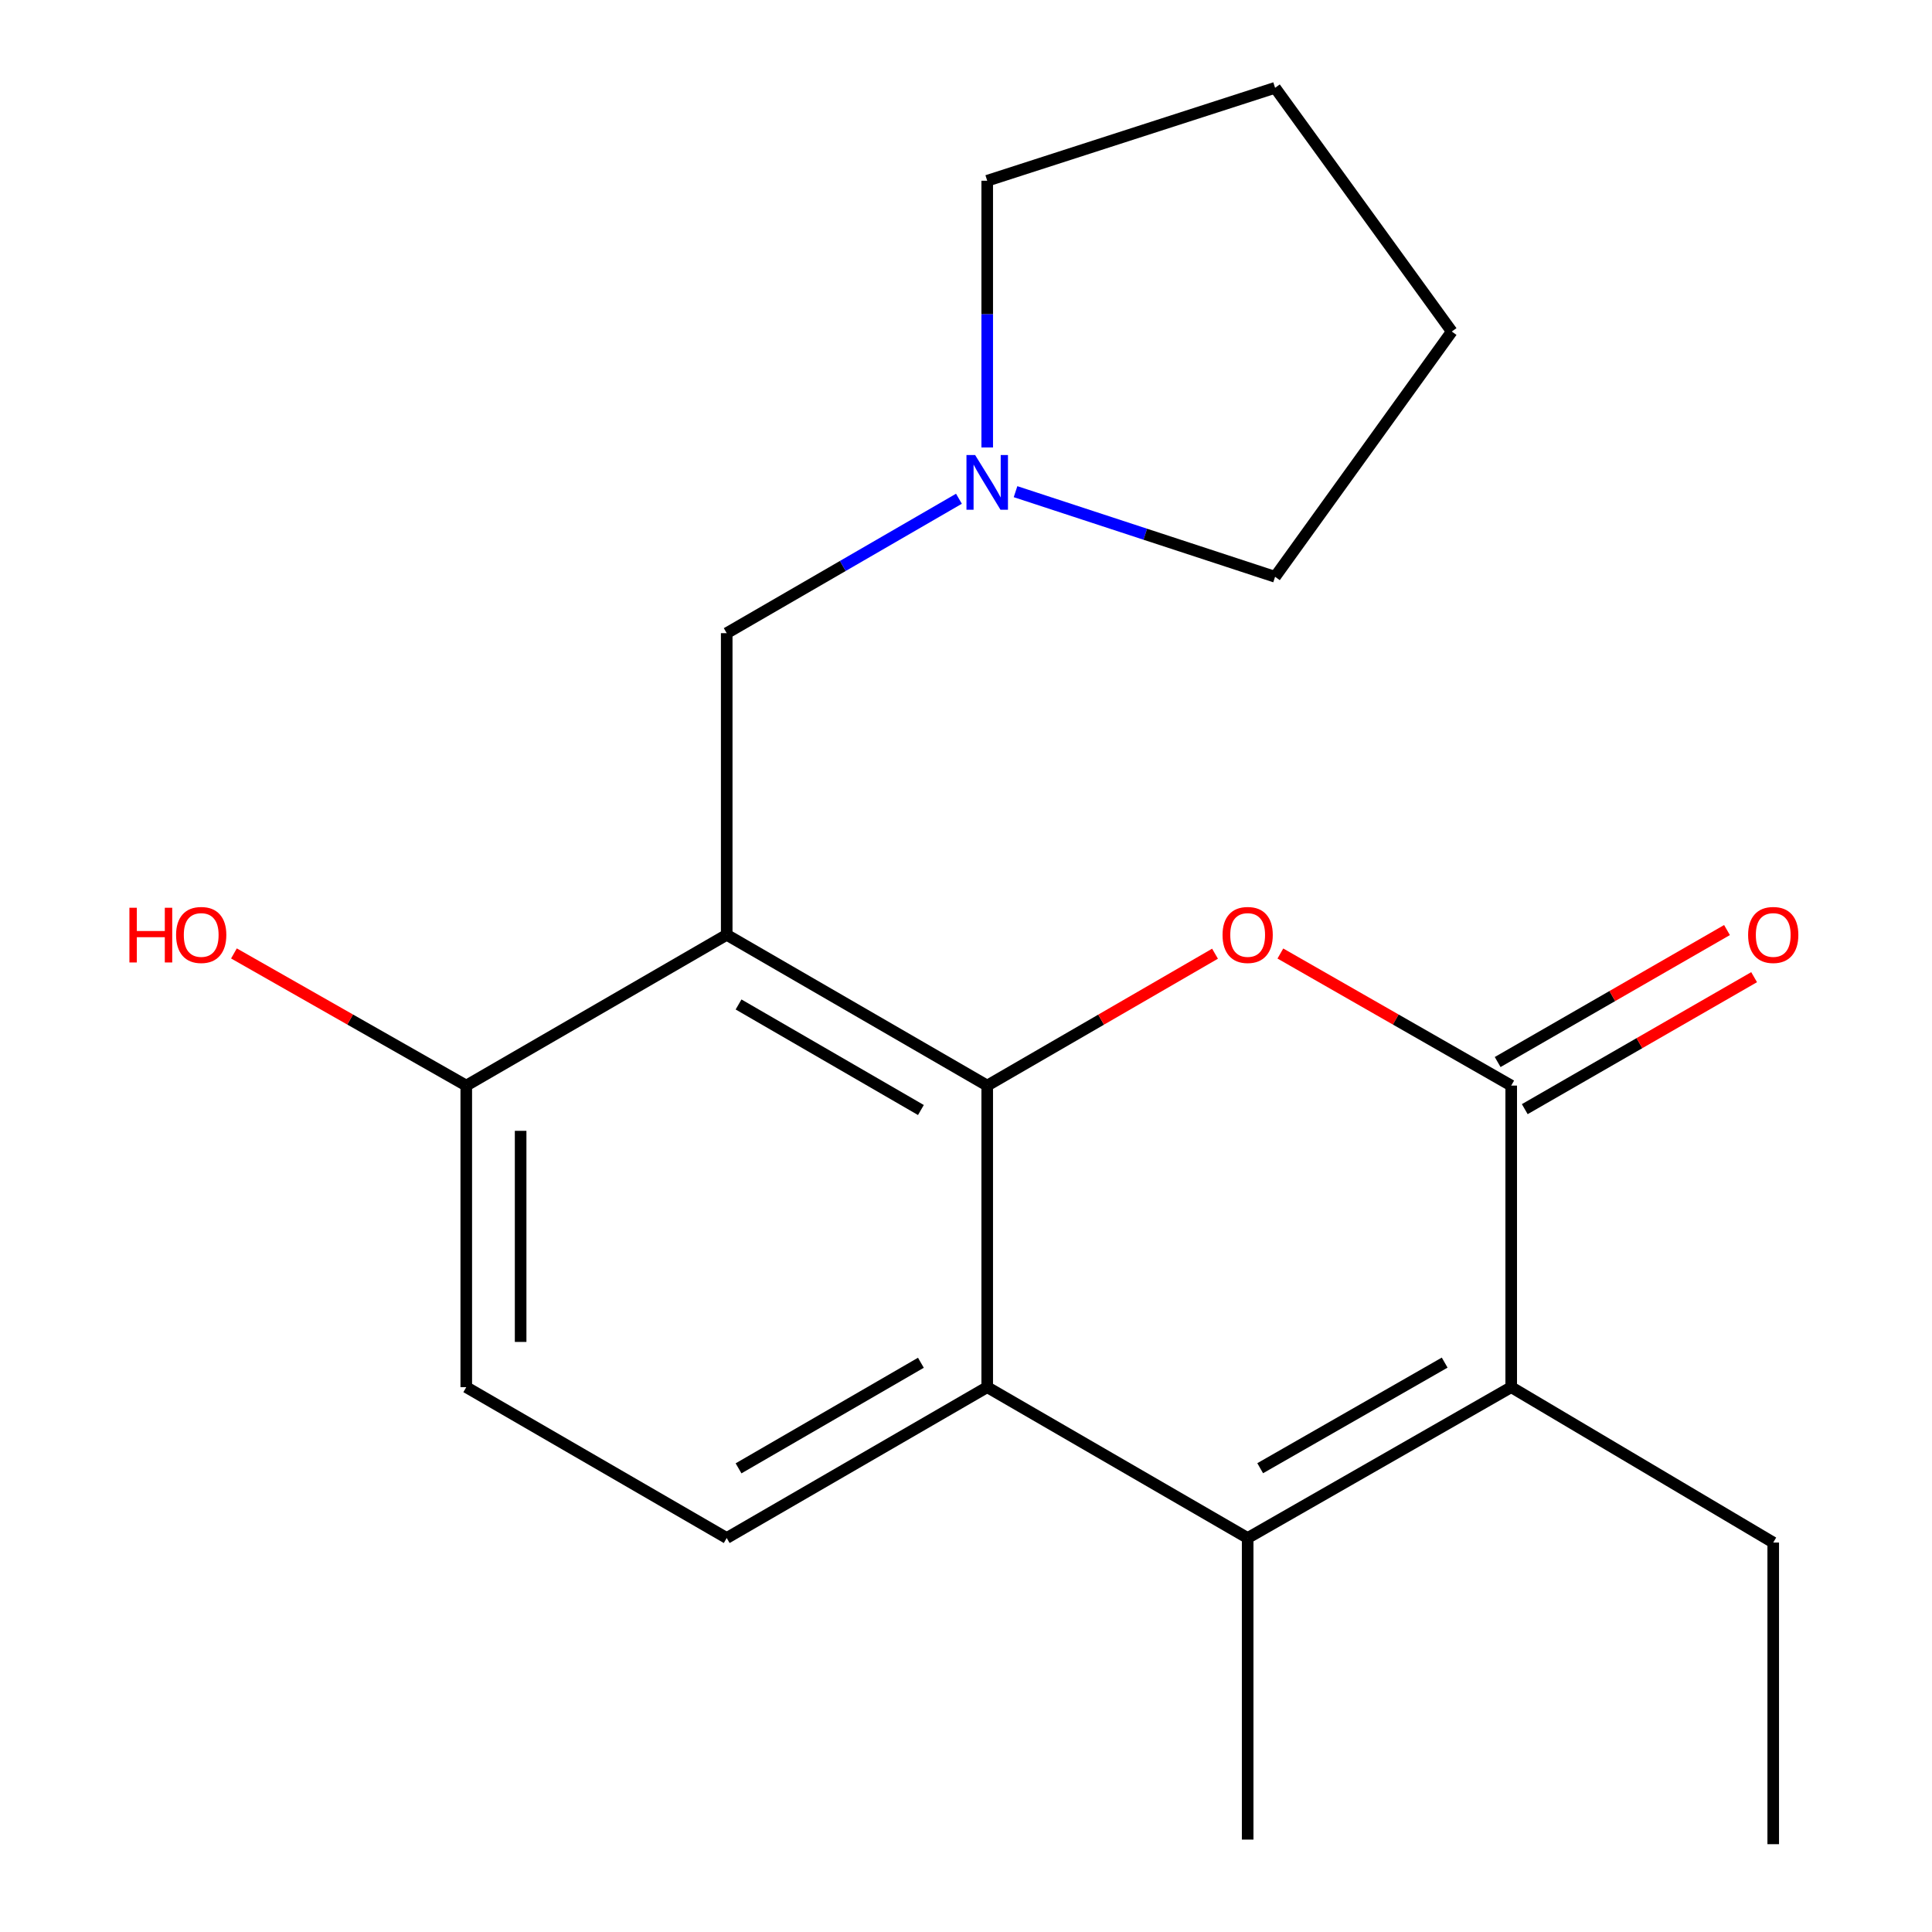 <?xml version='1.0' encoding='iso-8859-1'?>
<svg version='1.1' baseProfile='full'
              xmlns='http://www.w3.org/2000/svg'
                      xmlns:rdkit='http://www.rdkit.org/xml'
                      xmlns:xlink='http://www.w3.org/1999/xlink'
                  xml:space='preserve'
width='1000px' height='1000px' viewBox='0 0 1000 1000'>
<!-- END OF HEADER -->
<rect style='opacity:1.0;fill:#FFFFFF;stroke:none' width='1000' height='1000' x='0' y='0'> </rect>
<path class='bond-0' d='M 510.982,561.9 L 569.937,527.767' style='fill:none;fill-rule:evenodd;stroke:#000000;stroke-width:6px;stroke-linecap:butt;stroke-linejoin:miter;stroke-opacity:1' />
<path class='bond-0' d='M 569.937,527.767 L 628.893,493.634' style='fill:none;fill-rule:evenodd;stroke:#FF0000;stroke-width:6px;stroke-linecap:butt;stroke-linejoin:miter;stroke-opacity:1' />
<path class='bond-1' d='M 510.982,561.9 L 376.145,483.853' style='fill:none;fill-rule:evenodd;stroke:#000000;stroke-width:6px;stroke-linecap:butt;stroke-linejoin:miter;stroke-opacity:1' />
<path class='bond-1' d='M 476.661,574.545 L 382.276,519.911' style='fill:none;fill-rule:evenodd;stroke:#000000;stroke-width:6px;stroke-linecap:butt;stroke-linejoin:miter;stroke-opacity:1' />
<path class='bond-4' d='M 510.982,561.9 L 510.982,717.995' style='fill:none;fill-rule:evenodd;stroke:#000000;stroke-width:6px;stroke-linecap:butt;stroke-linejoin:miter;stroke-opacity:1' />
<path class='bond-2' d='M 662.716,493.538 L 722.459,527.719' style='fill:none;fill-rule:evenodd;stroke:#FF0000;stroke-width:6px;stroke-linecap:butt;stroke-linejoin:miter;stroke-opacity:1' />
<path class='bond-2' d='M 722.459,527.719 L 782.202,561.9' style='fill:none;fill-rule:evenodd;stroke:#000000;stroke-width:6px;stroke-linecap:butt;stroke-linejoin:miter;stroke-opacity:1' />
<path class='bond-6' d='M 376.145,483.853 L 376.145,327.726' style='fill:none;fill-rule:evenodd;stroke:#000000;stroke-width:6px;stroke-linecap:butt;stroke-linejoin:miter;stroke-opacity:1' />
<path class='bond-9' d='M 376.145,483.853 L 241.34,561.9' style='fill:none;fill-rule:evenodd;stroke:#000000;stroke-width:6px;stroke-linecap:butt;stroke-linejoin:miter;stroke-opacity:1' />
<path class='bond-10' d='M 789.219,574.094 L 848.572,539.936' style='fill:none;fill-rule:evenodd;stroke:#000000;stroke-width:6px;stroke-linecap:butt;stroke-linejoin:miter;stroke-opacity:1' />
<path class='bond-10' d='M 848.572,539.936 L 907.926,505.779' style='fill:none;fill-rule:evenodd;stroke:#FF0000;stroke-width:6px;stroke-linecap:butt;stroke-linejoin:miter;stroke-opacity:1' />
<path class='bond-10' d='M 775.185,549.707 L 834.538,515.55' style='fill:none;fill-rule:evenodd;stroke:#000000;stroke-width:6px;stroke-linecap:butt;stroke-linejoin:miter;stroke-opacity:1' />
<path class='bond-10' d='M 834.538,515.55 L 893.891,481.392' style='fill:none;fill-rule:evenodd;stroke:#FF0000;stroke-width:6px;stroke-linecap:butt;stroke-linejoin:miter;stroke-opacity:1' />
<path class='bond-21' d='M 782.202,561.9 L 782.202,717.995' style='fill:none;fill-rule:evenodd;stroke:#000000;stroke-width:6px;stroke-linecap:butt;stroke-linejoin:miter;stroke-opacity:1' />
<path class='bond-3' d='M 645.787,796.074 L 510.982,717.995' style='fill:none;fill-rule:evenodd;stroke:#000000;stroke-width:6px;stroke-linecap:butt;stroke-linejoin:miter;stroke-opacity:1' />
<path class='bond-5' d='M 645.787,796.074 L 782.202,717.995' style='fill:none;fill-rule:evenodd;stroke:#000000;stroke-width:6px;stroke-linecap:butt;stroke-linejoin:miter;stroke-opacity:1' />
<path class='bond-5' d='M 652.272,759.943 L 747.763,705.288' style='fill:none;fill-rule:evenodd;stroke:#000000;stroke-width:6px;stroke-linecap:butt;stroke-linejoin:miter;stroke-opacity:1' />
<path class='bond-12' d='M 645.787,796.074 L 645.787,952.169' style='fill:none;fill-rule:evenodd;stroke:#000000;stroke-width:6px;stroke-linecap:butt;stroke-linejoin:miter;stroke-opacity:1' />
<path class='bond-7' d='M 510.982,717.995 L 376.145,796.074' style='fill:none;fill-rule:evenodd;stroke:#000000;stroke-width:6px;stroke-linecap:butt;stroke-linejoin:miter;stroke-opacity:1' />
<path class='bond-7' d='M 476.657,705.358 L 382.271,760.014' style='fill:none;fill-rule:evenodd;stroke:#000000;stroke-width:6px;stroke-linecap:butt;stroke-linejoin:miter;stroke-opacity:1' />
<path class='bond-13' d='M 782.202,717.995 L 917.82,798.419' style='fill:none;fill-rule:evenodd;stroke:#000000;stroke-width:6px;stroke-linecap:butt;stroke-linejoin:miter;stroke-opacity:1' />
<path class='bond-8' d='M 376.145,327.726 L 436.246,292.938' style='fill:none;fill-rule:evenodd;stroke:#000000;stroke-width:6px;stroke-linecap:butt;stroke-linejoin:miter;stroke-opacity:1' />
<path class='bond-8' d='M 436.246,292.938 L 496.347,258.15' style='fill:none;fill-rule:evenodd;stroke:#0000FF;stroke-width:6px;stroke-linecap:butt;stroke-linejoin:miter;stroke-opacity:1' />
<path class='bond-11' d='M 376.145,796.074 L 241.34,717.995' style='fill:none;fill-rule:evenodd;stroke:#000000;stroke-width:6px;stroke-linecap:butt;stroke-linejoin:miter;stroke-opacity:1' />
<path class='bond-15' d='M 510.982,231.616 L 510.982,162.584' style='fill:none;fill-rule:evenodd;stroke:#0000FF;stroke-width:6px;stroke-linecap:butt;stroke-linejoin:miter;stroke-opacity:1' />
<path class='bond-15' d='M 510.982,162.584 L 510.982,93.552' style='fill:none;fill-rule:evenodd;stroke:#000000;stroke-width:6px;stroke-linecap:butt;stroke-linejoin:miter;stroke-opacity:1' />
<path class='bond-16' d='M 525.642,254.487 L 592.811,276.515' style='fill:none;fill-rule:evenodd;stroke:#0000FF;stroke-width:6px;stroke-linecap:butt;stroke-linejoin:miter;stroke-opacity:1' />
<path class='bond-16' d='M 592.811,276.515 L 659.98,298.543' style='fill:none;fill-rule:evenodd;stroke:#000000;stroke-width:6px;stroke-linecap:butt;stroke-linejoin:miter;stroke-opacity:1' />
<path class='bond-14' d='M 241.34,561.9 L 181.215,527.697' style='fill:none;fill-rule:evenodd;stroke:#000000;stroke-width:6px;stroke-linecap:butt;stroke-linejoin:miter;stroke-opacity:1' />
<path class='bond-14' d='M 181.215,527.697 L 121.089,493.493' style='fill:none;fill-rule:evenodd;stroke:#FF0000;stroke-width:6px;stroke-linecap:butt;stroke-linejoin:miter;stroke-opacity:1' />
<path class='bond-20' d='M 241.34,561.9 L 241.34,717.995' style='fill:none;fill-rule:evenodd;stroke:#000000;stroke-width:6px;stroke-linecap:butt;stroke-linejoin:miter;stroke-opacity:1' />
<path class='bond-20' d='M 269.477,585.315 L 269.477,694.581' style='fill:none;fill-rule:evenodd;stroke:#000000;stroke-width:6px;stroke-linecap:butt;stroke-linejoin:miter;stroke-opacity:1' />
<path class='bond-17' d='M 917.82,798.419 L 917.82,954.545' style='fill:none;fill-rule:evenodd;stroke:#000000;stroke-width:6px;stroke-linecap:butt;stroke-linejoin:miter;stroke-opacity:1' />
<path class='bond-18' d='M 510.982,93.552 L 659.98,45.455' style='fill:none;fill-rule:evenodd;stroke:#000000;stroke-width:6px;stroke-linecap:butt;stroke-linejoin:miter;stroke-opacity:1' />
<path class='bond-19' d='M 659.98,298.543 L 751.44,171.6' style='fill:none;fill-rule:evenodd;stroke:#000000;stroke-width:6px;stroke-linecap:butt;stroke-linejoin:miter;stroke-opacity:1' />
<path class='bond-22' d='M 659.98,45.455 L 751.44,171.6' style='fill:none;fill-rule:evenodd;stroke:#000000;stroke-width:6px;stroke-linecap:butt;stroke-linejoin:miter;stroke-opacity:1' />
<path  class='atom-1' d='M 632.787 483.933
Q 632.787 477.133, 636.147 473.333
Q 639.507 469.533, 645.787 469.533
Q 652.067 469.533, 655.427 473.333
Q 658.787 477.133, 658.787 483.933
Q 658.787 490.813, 655.387 494.733
Q 651.987 498.613, 645.787 498.613
Q 639.547 498.613, 636.147 494.733
Q 632.787 490.853, 632.787 483.933
M 645.787 495.413
Q 650.107 495.413, 652.427 492.533
Q 654.787 489.613, 654.787 483.933
Q 654.787 478.373, 652.427 475.573
Q 650.107 472.733, 645.787 472.733
Q 641.467 472.733, 639.107 475.533
Q 636.787 478.333, 636.787 483.933
Q 636.787 489.653, 639.107 492.533
Q 641.467 495.413, 645.787 495.413
' fill='#FF0000'/>
<path  class='atom-9' d='M 504.722 235.519
L 514.002 250.519
Q 514.922 251.999, 516.402 254.679
Q 517.882 257.359, 517.962 257.519
L 517.962 235.519
L 521.722 235.519
L 521.722 263.839
L 517.842 263.839
L 507.882 247.439
Q 506.722 245.519, 505.482 243.319
Q 504.282 241.119, 503.922 240.439
L 503.922 263.839
L 500.242 263.839
L 500.242 235.519
L 504.722 235.519
' fill='#0000FF'/>
<path  class='atom-11' d='M 904.82 483.933
Q 904.82 477.133, 908.18 473.333
Q 911.54 469.533, 917.82 469.533
Q 924.1 469.533, 927.46 473.333
Q 930.82 477.133, 930.82 483.933
Q 930.82 490.813, 927.42 494.733
Q 924.02 498.613, 917.82 498.613
Q 911.58 498.613, 908.18 494.733
Q 904.82 490.853, 904.82 483.933
M 917.82 495.413
Q 922.14 495.413, 924.46 492.533
Q 926.82 489.613, 926.82 483.933
Q 926.82 478.373, 924.46 475.573
Q 922.14 472.733, 917.82 472.733
Q 913.5 472.733, 911.14 475.533
Q 908.82 478.333, 908.82 483.933
Q 908.82 489.653, 911.14 492.533
Q 913.5 495.413, 917.82 495.413
' fill='#FF0000'/>
<path  class='atom-15' d='M 66.983 469.853
L 70.823 469.853
L 70.823 481.893
L 85.303 481.893
L 85.303 469.853
L 89.143 469.853
L 89.143 498.173
L 85.303 498.173
L 85.303 485.093
L 70.823 485.093
L 70.823 498.173
L 66.983 498.173
L 66.983 469.853
' fill='#FF0000'/>
<path  class='atom-15' d='M 91.143 483.933
Q 91.143 477.133, 94.503 473.333
Q 97.863 469.533, 104.143 469.533
Q 110.423 469.533, 113.783 473.333
Q 117.143 477.133, 117.143 483.933
Q 117.143 490.813, 113.743 494.733
Q 110.343 498.613, 104.143 498.613
Q 97.903 498.613, 94.503 494.733
Q 91.143 490.853, 91.143 483.933
M 104.143 495.413
Q 108.463 495.413, 110.783 492.533
Q 113.143 489.613, 113.143 483.933
Q 113.143 478.373, 110.783 475.573
Q 108.463 472.733, 104.143 472.733
Q 99.823 472.733, 97.463 475.533
Q 95.143 478.333, 95.143 483.933
Q 95.143 489.653, 97.463 492.533
Q 99.823 495.413, 104.143 495.413
' fill='#FF0000'/>
</svg>

